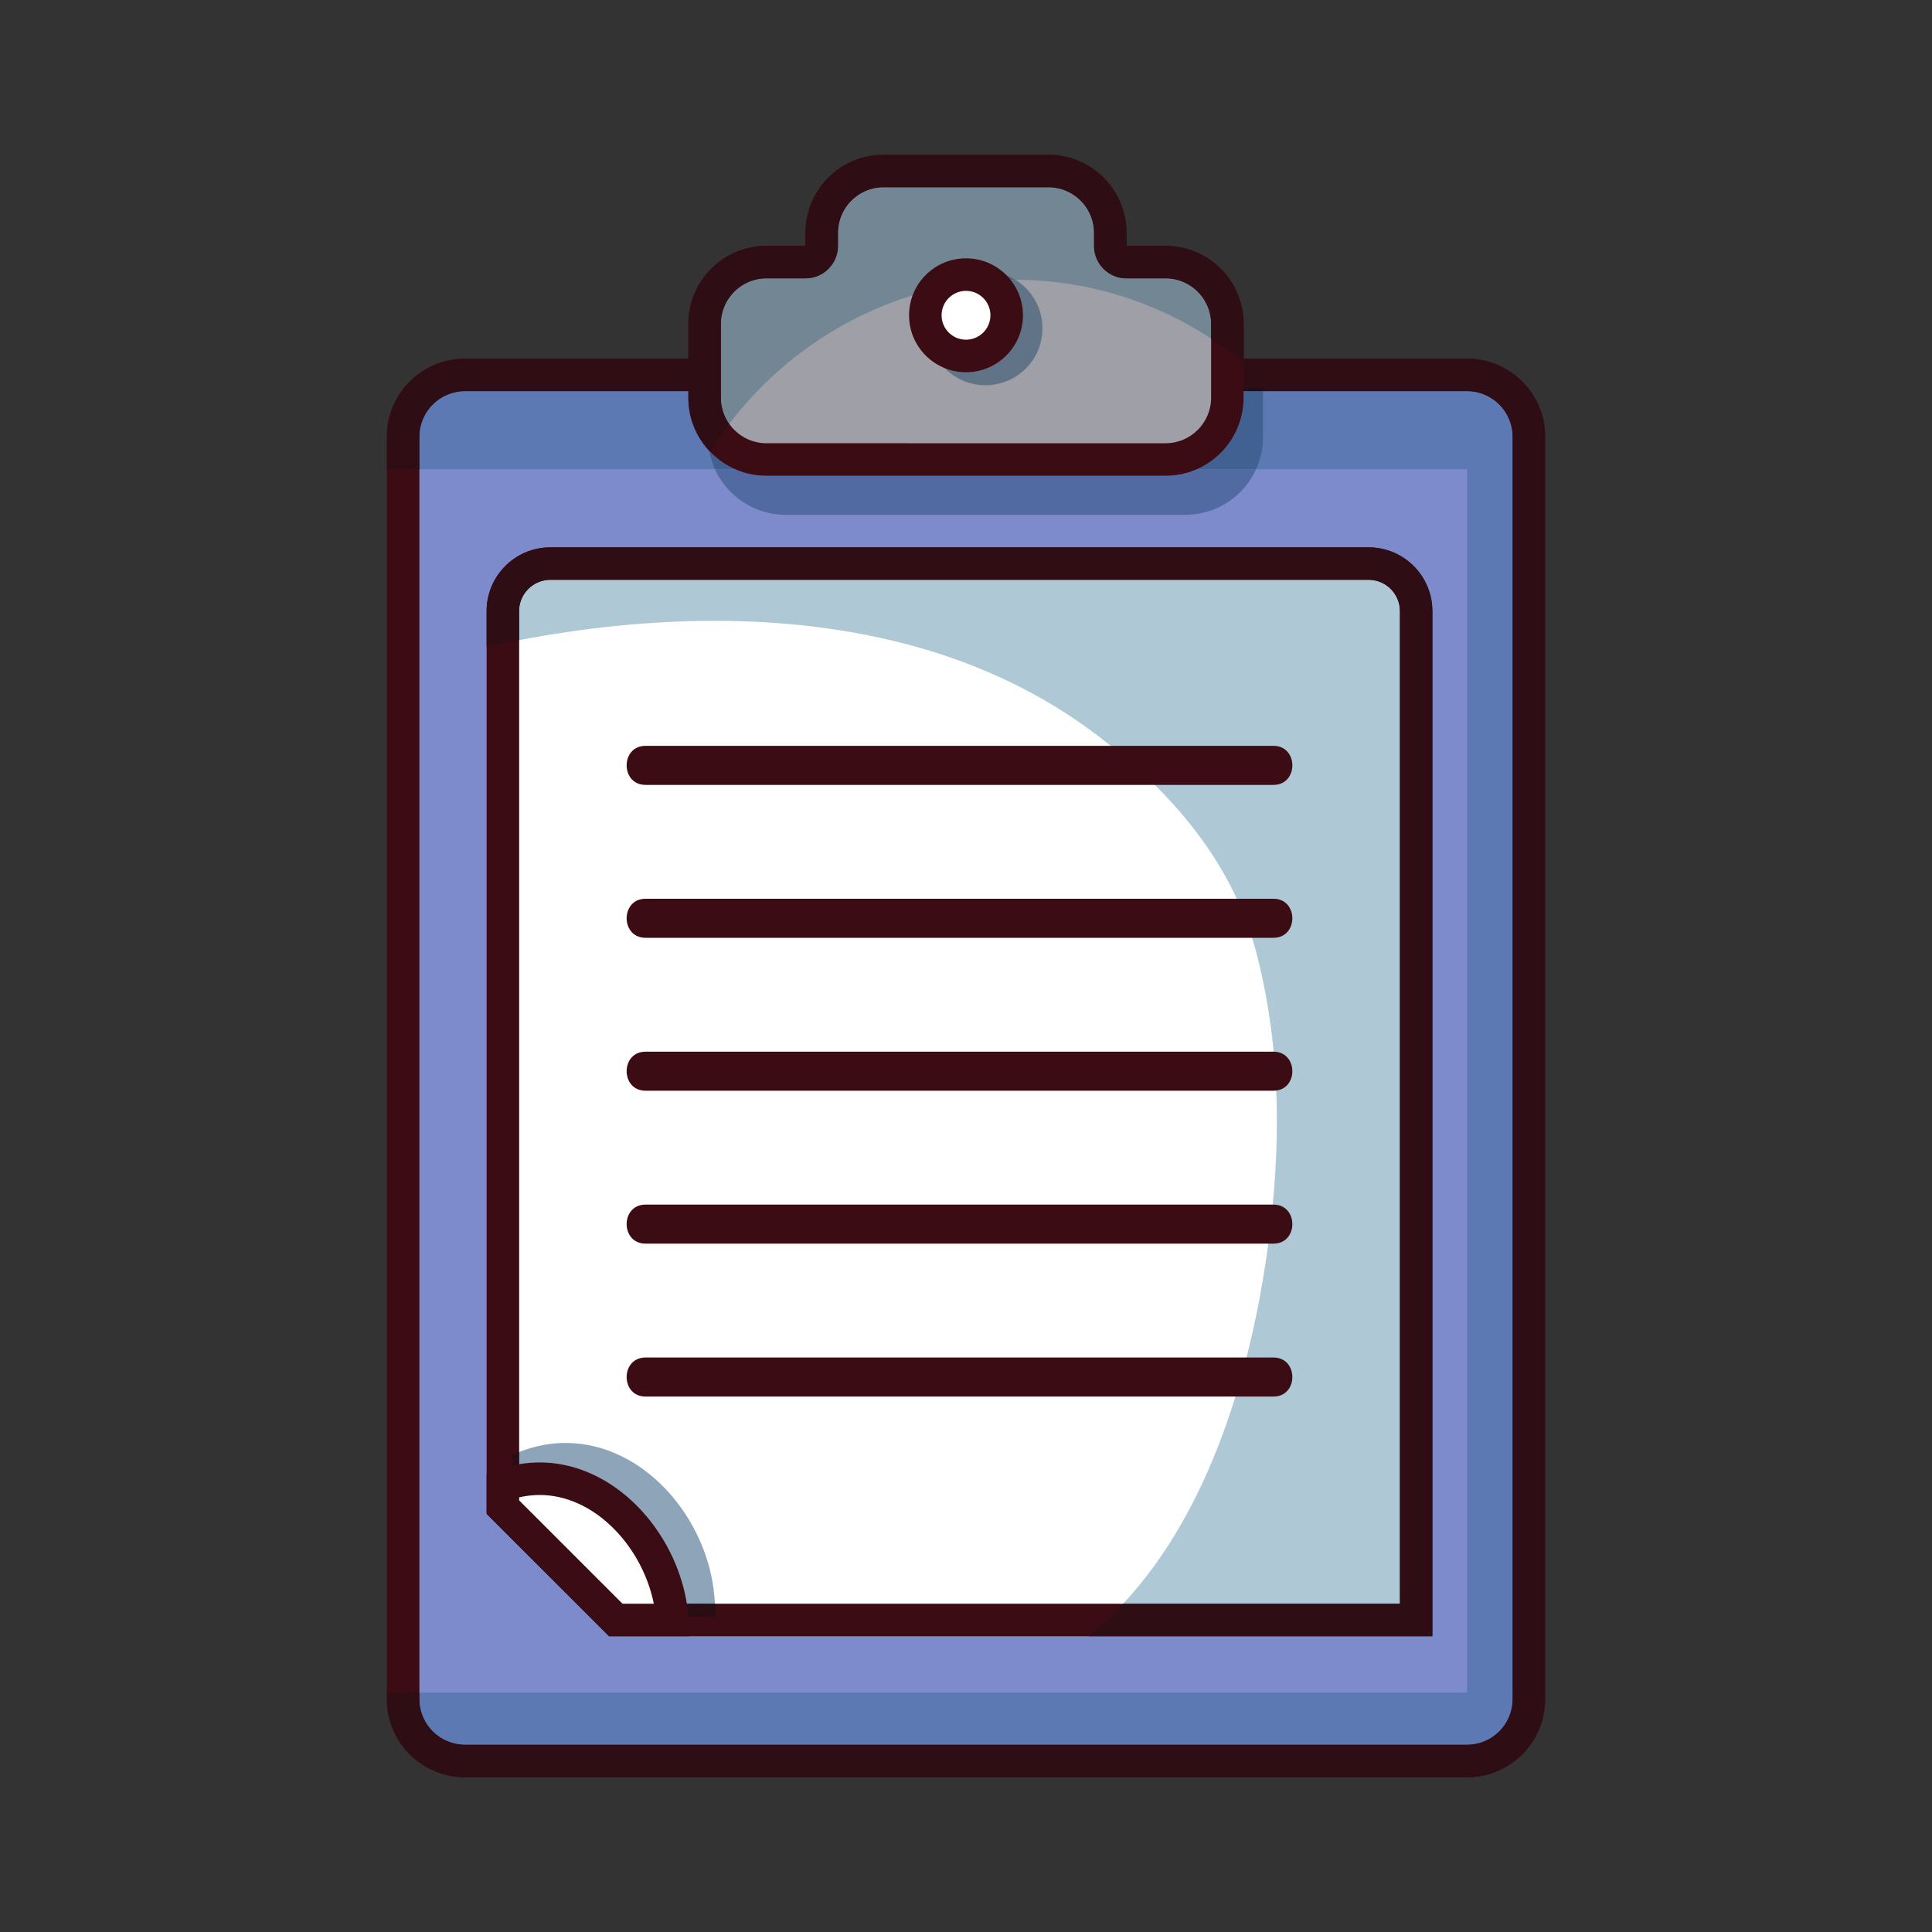 <svg xmlns="http://www.w3.org/2000/svg" viewBox="0 0 566.933 566.933">
	<rect x="0" y="0" width="566.933" height="566.933" fill="#333333" stroke="none"/>
	<path fill="#7d8bcd" d="M136.435 516.744c-10.002 0-18.14-8.137-18.14-18.14V128.16c0-10.003 8.138-18.14 18.14-18.14h294.064c10.002 0 18.14 8.137 18.14 18.14v370.444c0 10.003-8.138 18.14-18.14 18.14H136.435" />
	<path fill="#3c0c14" d="M430.499 105.247H136.435c-12.655 0-22.914 10.258-22.914 22.913v370.444c0 12.653 10.26 22.913 22.914 22.913h294.064c12.654 0 22.914-10.26 22.914-22.913V128.16c0-12.655-10.26-22.913-22.914-22.913m0 9.546c7.37 0 13.366 5.996 13.366 13.367v370.444c0 7.37-5.996 13.367-13.366 13.367H136.435c-7.37 0-13.366-5.998-13.366-13.367V128.16c0-7.37 5.996-13.367 13.366-13.367h294.064" />
	<path fill="#5d79b4" d="M430.499 511.97H136.435c-7.37 0-13.366-5.997-13.366-13.366v-1.913h307.428V137.704h-61.906a22.82 22.82 0 0 0 2.076-9.544v-13.367h59.832c7.37 0 13.366 5.996 13.366 13.367v370.444c0 7.37-5.996 13.367-13.366 13.367M209.8 137.704h-86.73v-9.544c0-7.37 5.995-13.367 13.365-13.367h65.56V116.848a22.837 22.837 0 0 0 6.096 15.419 22.797 22.797 0 0 0 1.709 5.437" />
	<path fill="#2e0d14" d="M430.499 521.517H136.435c-12.655 0-22.914-10.26-22.914-22.913v-1.913h9.548v1.913c0 7.37 5.996 13.367 13.366 13.367h294.064c7.37 0 13.366-5.998 13.366-13.367V128.16c0-7.37-5.996-13.367-13.366-13.367h-59.832v-.954h-5.728V105.247h65.56c12.654 0 22.914 10.258 22.914 22.913v370.444c0 12.653-10.26 22.913-22.914 22.913m-307.43-383.813h-9.548v-9.544c0-12.655 10.26-22.913 22.914-22.913h65.56v9.546h-65.56c-7.37 0-13.366 5.996-13.366 13.367v9.544" />
	<path fill="#fff" d="m180.69 475.367-33.122-33.12V179.33c0-7.684 6.252-13.935 13.936-13.935h240.107c7.684 0 13.936 6.25 13.936 13.935v296.036H180.689" />
	<path fill="#3c0c14" d="M401.61 160.621H161.505c-10.333 0-18.71 8.378-18.71 18.71v264.893l35.918 35.916H420.32V179.33c0-10.331-8.377-18.709-18.71-18.709m0 9.548c5.053 0 9.163 4.11 9.163 9.162v291.262H182.667l-30.324-30.324V179.331c0-5.052 4.109-9.162 9.161-9.162h240.107" />
	<path fill="#516aa1" d="M347.753 151.075H230.64c-9.25 0-17.219-5.48-20.839-13.371h5.93a22.832 22.832 0 0 0 9.18 1.913h117.114c3.265 0 6.37-.682 9.18-1.913h17.387c-3.62 7.89-11.59 13.37-20.838 13.37" />
	<path fill="#416192" d="M368.59 137.704h-17.386c8.085-3.539 13.735-11.61 13.735-21.001v-1.91h5.728v13.367a22.82 22.82 0 0 1-2.076 9.544m-152.862 0H209.8a22.797 22.797 0 0 1-1.71-5.437 22.986 22.986 0 0 0 7.64 5.437" />
	<path fill="#200e14" d="M364.939 114.793h5.728v-.954h-5.728Z" />
	<path fill="#9fa0a7" d="M224.91 134.844c-10.003 0-18.142-8.139-18.142-18.141v-21.64c0-10.003 8.139-18.14 18.141-18.14h11.456a4.774 4.774 0 0 0 4.774-4.774v-3.818c0-10.003 8.138-18.142 18.14-18.142h48.376c10.002 0 18.141 8.139 18.141 18.142v3.818a4.773 4.773 0 0 0 4.773 4.774h11.455c10.003 0 18.141 8.137 18.141 18.14v21.64c0 10.002-8.138 18.141-18.141 18.141H224.909" />
	<path fill="#3c0c14" d="M307.655 45.416h-48.376c-12.654 0-22.914 10.257-22.914 22.915v3.818H224.91c-12.656 0-22.914 10.258-22.914 22.914v21.64c0 12.654 10.258 22.914 22.914 22.914h117.115c12.656 0 22.915-10.26 22.915-22.914v-21.64c0-12.656-10.259-22.914-22.915-22.914h-11.455v-3.818c0-12.658-10.261-22.915-22.914-22.915m0 9.548c7.37 0 13.366 5.996 13.366 13.367v3.818c0 5.272 4.275 9.548 9.548 9.548h11.455c7.372 0 13.367 5.996 13.367 13.366v21.64c0 7.37-5.995 13.366-13.367 13.366H224.909c-7.37 0-13.366-5.996-13.366-13.366v-21.64c0-7.37 5.996-13.366 13.366-13.366h11.456c5.272 0 9.548-4.276 9.548-9.548v-3.818c0-7.371 5.996-13.367 13.366-13.367h48.376" />
	<path fill="#738694" d="M213.977 124.388a13.298 13.298 0 0 1-2.434-7.685v-21.64c0-7.37 5.996-13.366 13.366-13.366h11.456c5.272 0 9.548-4.276 9.548-9.548v-3.818c0-7.371 5.996-13.367 13.366-13.367h48.376c7.37 0 13.366 5.996 13.366 13.367v3.818c0 5.272 4.275 9.548 9.548 9.548h11.455c7.372 0 13.367 5.996 13.367 13.366v4.31c-16.596-10.873-36.308-17.238-57.284-17.238H298a16.639 16.639 0 0 0-8.806-2.506 16.652 16.652 0 0 0-11.443 4.532c-25.705 5.175-48.281 19.911-63.775 40.227" />
	<path fill="#496da1" d="M201.995 116.848v-.007.007m0-.036v-.012.012m0-.036v-.016.016m0-.036v-.037.037" />
	<path fill="#2e0d14" d="M208.348 132.515c-3.895-4.082-6.315-9.588-6.353-15.667V95.063c0-12.656 10.258-22.914 22.914-22.914h11.456v-3.818c0-12.658 10.26-22.915 22.914-22.915h48.376c12.653 0 22.914 10.257 22.914 22.915v3.818h11.455c12.656 0 22.915 10.258 22.915 22.914v11.341a108.18 108.18 0 0 0-9.548-7.03v-4.311c0-7.37-5.995-13.366-13.367-13.366h-11.455c-5.273 0-9.548-4.276-9.548-9.548v-3.818c0-7.371-5.996-13.367-13.366-13.367h-48.376c-7.37 0-13.366 5.996-13.366 13.367v3.818c0 5.272-4.276 9.548-9.548 9.548H224.91c-7.37 0-13.366 5.996-13.366 13.366v21.64c0 2.858.901 5.509 2.434 7.685a108.481 108.481 0 0 0-5.629 8.127" />
	<path fill="#617386" d="M289.195 113.045c-9.227 0-16.708-7.481-16.708-16.709 0-4.8 2.024-9.127 5.265-12.175a103.103 103.103 0 0 1 20.25-2.026c4.743 2.948 7.902 8.205 7.902 14.201 0 9.228-7.481 16.71-16.71 16.71" />
	<path fill="#4b677a" d="M277.752 84.161a16.652 16.652 0 0 1 11.443-4.532c3.232 0 6.249.918 8.806 2.506-6.909.006-13.681.705-20.249 2.026" />
	<path fill="#fff" d="M283.467 104.452c-6.58 0-11.935-5.353-11.935-11.935 0-6.58 5.355-11.934 11.935-11.934 6.581 0 11.934 5.354 11.934 11.934 0 6.582-5.353 11.935-11.934 11.935" />
	<path fill="#3c0c14" d="M283.467 75.81c-9.227 0-16.708 7.48-16.708 16.707 0 9.228 7.481 16.71 16.708 16.71 9.228 0 16.709-7.482 16.709-16.71 0-9.228-7.481-16.708-16.71-16.708zm0 9.547c3.949 0 7.161 3.212 7.161 7.16a7.169 7.169 0 0 1-7.161 7.162c-3.948 0-7.16-3.212-7.16-7.162 0-3.948 3.212-7.16 7.16-7.16" />
	<path fill="#8ea4b9" d="M209.805 470.593h-27.138l-30.324-30.324v-14.198c4.633-1.816 9.217-2.651 13.657-2.651 22.75 0 41.681 21.859 43.65 45.16.057.67.107 1.341.155 2.013" />
	<path fill="#280d14" d="M210.016 474.412h-23.665l-35.919-35.916v-11.621a42.265 42.265 0 0 1 1.91-.804v14.198l30.325 30.324h27.138c.068.963.127 1.927.178 2.89.017.31.02.62.033.929" />
	<path fill="#fff" d="m180.69 475.367-33.122-33.12v-6.42c3.57-1.264 7.19-1.903 10.795-1.903 19.214 0 37.025 18.677 38.892 40.785l.053.658h-16.619" />
	<path fill="#3c0c14" d="M158.363 429.15c-5.05 0-10.286 1.077-15.568 3.453v11.621l35.917 35.916h23.665c-.013-.308-.016-.619-.032-.928a158.773 158.773 0 0 0-.334-4.904c-1.967-23.3-20.896-45.157-43.648-45.157zm0 9.548c8.09 0 16.13 3.84 22.64 10.81 5.462 5.85 9.288 13.345 10.848 21.085h-9.184l-30.324-30.324v-.873a26.682 26.682 0 0 1 6.02-.698" />
	<path fill="#afc8d5" d="M410.773 470.593h-81.185c25.615-27.461 37.55-68.736 42.428-104.522 3.907-28.654 4.065-57.23-3.072-85.462-6.948-27.485-25.38-48.56-47.45-65.202-32.193-24.276-71.969-33.227-111.766-33.227-19.417 0-38.841 2.132-57.385 5.655v-8.504c0-5.052 4.109-9.162 9.161-9.162h240.107c5.052 0 9.162 4.11 9.162 9.162v291.262" />
	<path fill="#2e0d14" d="M420.32 480.14H319.41c3.613-2.945 7-6.138 10.178-9.547h81.185V179.331c0-5.052-4.11-9.162-9.162-9.162H161.504c-5.052 0-9.161 4.11-9.161 9.162v8.504a310.296 310.296 0 0 0-9.548 1.976v-10.48c0-10.332 8.376-18.71 18.709-18.71h240.107c10.332 0 18.709 8.378 18.709 18.71v300.81" />
	<path fill="#3c0c14" d="M189.424 230.319h184.267c7.389 0 7.389-11.458 0-11.458H189.424c-7.388 0-7.388 11.458 0 11.458M189.424 275.192h184.267c7.389 0 7.389-11.457 0-11.457H189.424c-7.388 0-7.388 11.457 0 11.457M189.424 320.065h184.267c7.389 0 7.389-11.457 0-11.457H189.424c-7.388 0-7.388 11.457 0 11.457M189.424 364.939h184.267c7.389 0 7.389-11.458 0-11.458H189.424c-7.388 0-7.388 11.458 0 11.458M189.424 409.812h184.267c7.389 0 7.389-11.457 0-11.457H189.424c-7.388 0-7.388 11.457 0 11.457" />
</svg>

